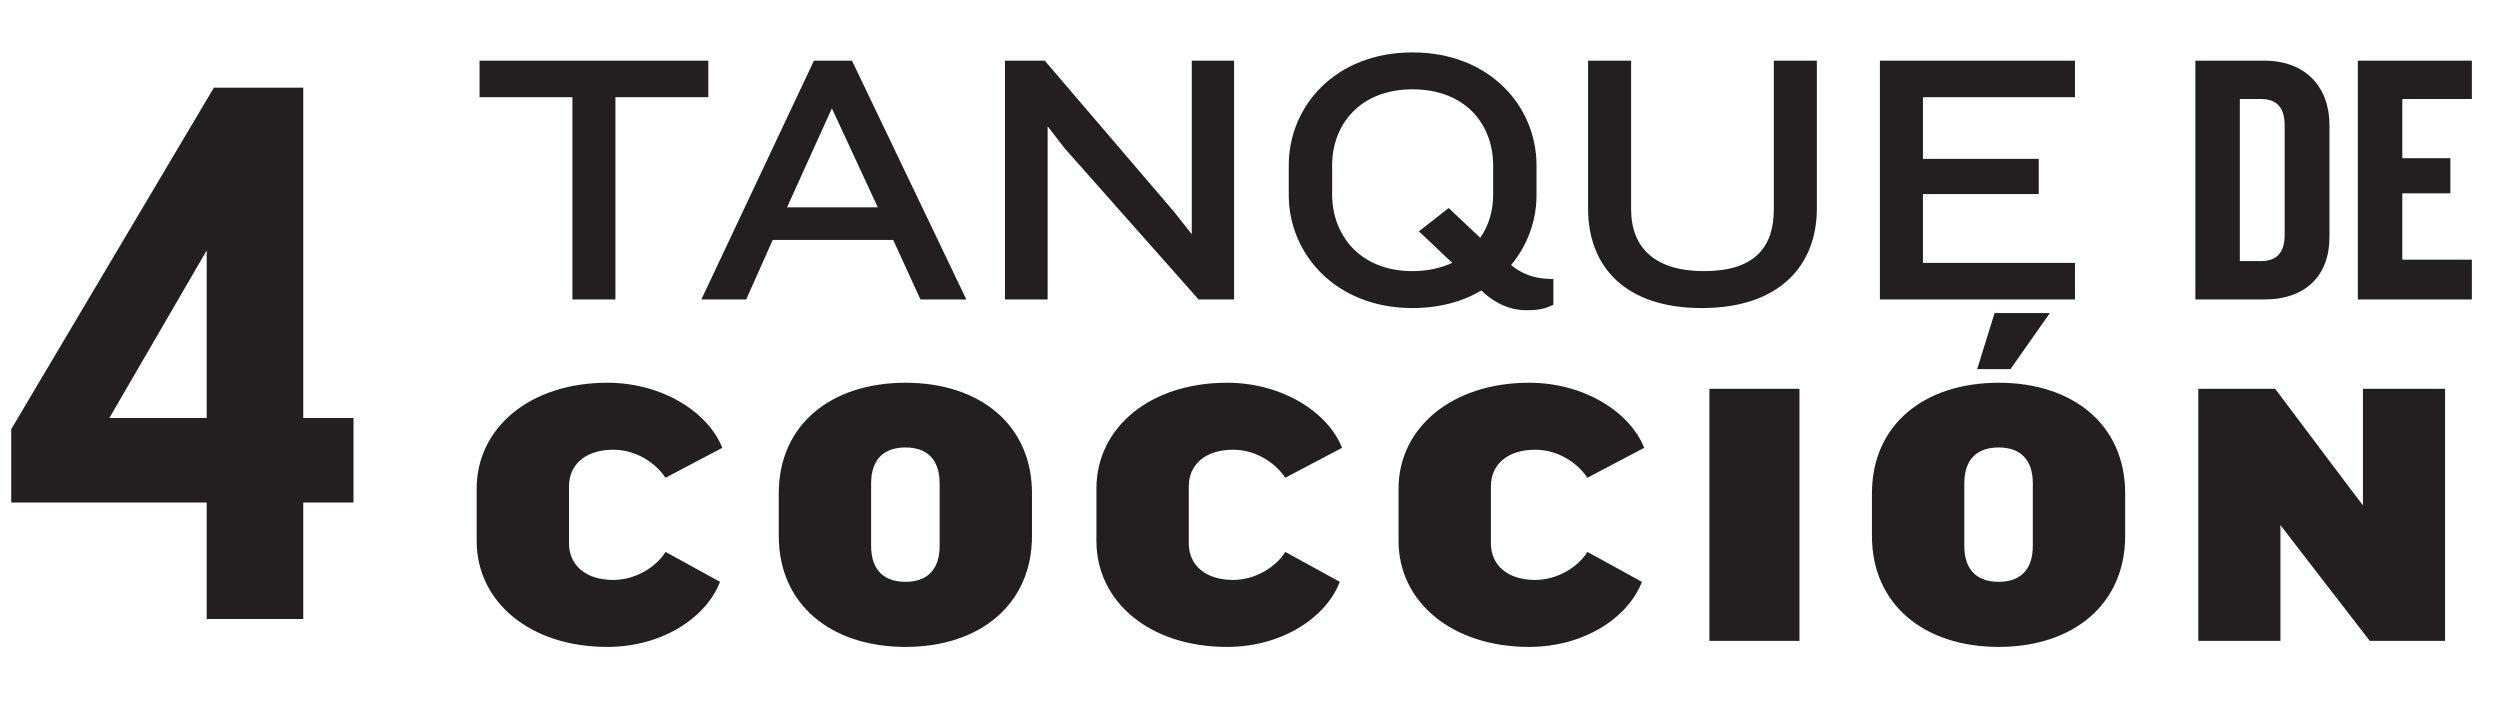 <svg width="251" height="72" viewBox="0 0 251 72" fill="none" xmlns="http://www.w3.org/2000/svg">
<path d="M71.114 9.761V6.089H48.146V9.761H57.47V30.065H61.79V9.761H71.114ZM97.021 30.065L85.537 6.089H81.721L70.417 30.065H74.917L77.581 24.089H89.677L92.413 30.065H97.021ZM88.129 20.813H79.021L83.521 10.877L88.129 20.813ZM123.902 30.065V6.089H119.654V23.513L117.89 21.281L104.894 6.089H100.898V30.065H105.182V12.677L106.91 14.909L120.338 30.065H123.902ZM151.711 26.609C153.367 24.629 154.267 22.145 154.267 19.589V16.601C154.267 10.661 149.551 5.261 141.811 5.261C134.107 5.261 129.391 10.625 129.391 16.601V19.589C129.391 25.493 134.107 30.929 141.811 30.929C144.511 30.929 146.851 30.281 148.723 29.165C149.947 30.353 151.495 31.145 153.259 31.145C154.591 31.145 155.167 30.965 155.959 30.605V28.013C154.303 28.013 152.971 27.653 151.711 26.609ZM148.615 23.873L145.447 20.885L142.459 23.225L145.807 26.393C144.691 26.897 143.359 27.221 141.811 27.221C136.555 27.221 133.747 23.621 133.747 19.517V16.601C133.747 12.497 136.555 8.969 141.811 8.969C147.103 8.969 149.911 12.461 149.911 16.601V19.553C149.911 21.137 149.479 22.649 148.615 23.873ZM182.411 20.957V6.089H178.091V20.993C178.091 24.953 176.039 27.221 171.071 27.221C166.247 27.221 163.763 24.953 163.763 20.993V6.089H159.443V20.957C159.443 26.753 163.151 30.929 170.855 30.929C178.775 30.929 182.411 26.537 182.411 20.957ZM208.327 30.065V26.393H193.063V19.481H204.691V15.953H193.063V9.761H208.327V6.089H188.743V30.065H208.327Z" fill="#231F20"/>
<path d="M233.879 23.801V12.569C233.879 8.789 231.539 6.089 227.327 6.089H220.415V30.065H227.327C231.539 30.065 233.879 27.617 233.879 23.801ZM229.379 23.585C229.379 25.277 228.659 26.213 227.003 26.213H224.879V9.941H227.003C228.659 9.941 229.379 10.877 229.379 12.605V23.585ZM248.175 30.065V26.069H241.191V19.409H246.015V15.881H241.191V9.941H248.175V6.089H236.727V30.065H248.175Z" fill="#231F20"/>
<path d="M72.518 44.963C71.112 41.391 66.514 38.427 60.966 38.427C53.214 38.427 47.856 42.949 47.856 49.067V54.311C47.856 60.429 53.214 64.951 60.966 64.951C66.514 64.951 70.922 61.987 72.29 58.415L66.818 55.413C65.906 56.895 63.854 58.225 61.574 58.225C58.838 58.225 57.128 56.781 57.128 54.539V48.839C57.128 46.597 58.838 45.153 61.574 45.153C63.854 45.153 65.792 46.445 66.818 47.965L72.518 44.963ZM103.611 53.817V49.523C103.611 42.645 98.367 38.427 90.919 38.427C83.433 38.427 78.189 42.645 78.189 49.523V53.817C78.189 60.695 83.433 64.951 90.919 64.951C98.367 64.951 103.611 60.695 103.611 53.817ZM94.339 54.805C94.339 57.275 93.009 58.415 90.919 58.415C88.791 58.415 87.461 57.275 87.461 54.805V48.535C87.461 46.065 88.791 44.925 90.919 44.925C93.009 44.925 94.339 46.065 94.339 48.535V54.805ZM134.743 44.963C133.337 41.391 128.739 38.427 123.191 38.427C115.439 38.427 110.081 42.949 110.081 49.067V54.311C110.081 60.429 115.439 64.951 123.191 64.951C128.739 64.951 133.147 61.987 134.515 58.415L129.043 55.413C128.131 56.895 126.079 58.225 123.799 58.225C121.063 58.225 119.353 56.781 119.353 54.539V48.839C119.353 46.597 121.063 45.153 123.799 45.153C126.079 45.153 128.017 46.445 129.043 47.965L134.743 44.963ZM165.076 44.963C163.67 41.391 159.072 38.427 153.524 38.427C145.772 38.427 140.414 42.949 140.414 49.067V54.311C140.414 60.429 145.772 64.951 153.524 64.951C159.072 64.951 163.48 61.987 164.848 58.415L159.376 55.413C158.464 56.895 156.412 58.225 154.132 58.225C151.396 58.225 149.686 56.781 149.686 54.539V48.839C149.686 46.597 151.396 45.153 154.132 45.153C156.412 45.153 158.35 46.445 159.376 47.965L165.076 44.963ZM180.666 64.343V39.035H171.622V64.343H180.666ZM213.366 53.817V49.523C213.366 42.645 208.122 38.427 200.674 38.427C193.188 38.427 187.944 42.645 187.944 49.523V53.817C187.944 60.695 193.188 64.951 200.674 64.951C208.122 64.951 213.366 60.695 213.366 53.817ZM204.094 54.805C204.094 57.275 202.764 58.415 200.674 58.415C198.546 58.415 197.216 57.275 197.216 54.805V48.535C197.216 46.065 198.546 44.925 200.674 44.925C202.764 44.925 204.094 46.065 204.094 48.535V54.805ZM205.804 31.435H200.256L198.508 37.059H201.852L205.804 31.435ZM245.486 64.343V39.035H237.24V50.739L235.568 48.535L228.424 39.035H220.71V64.343H228.956V52.715L230.704 54.995L237.924 64.343H245.486Z" fill="#231F20"/>
<path d="M35.492 50.455V41.964H30.446V8.801H21.474L1.128 43.086V50.455H20.753V62.15H30.446V50.455H35.492ZM20.753 41.964H10.98L20.753 25.142V41.964Z" fill="#231F20"/>
</svg>
